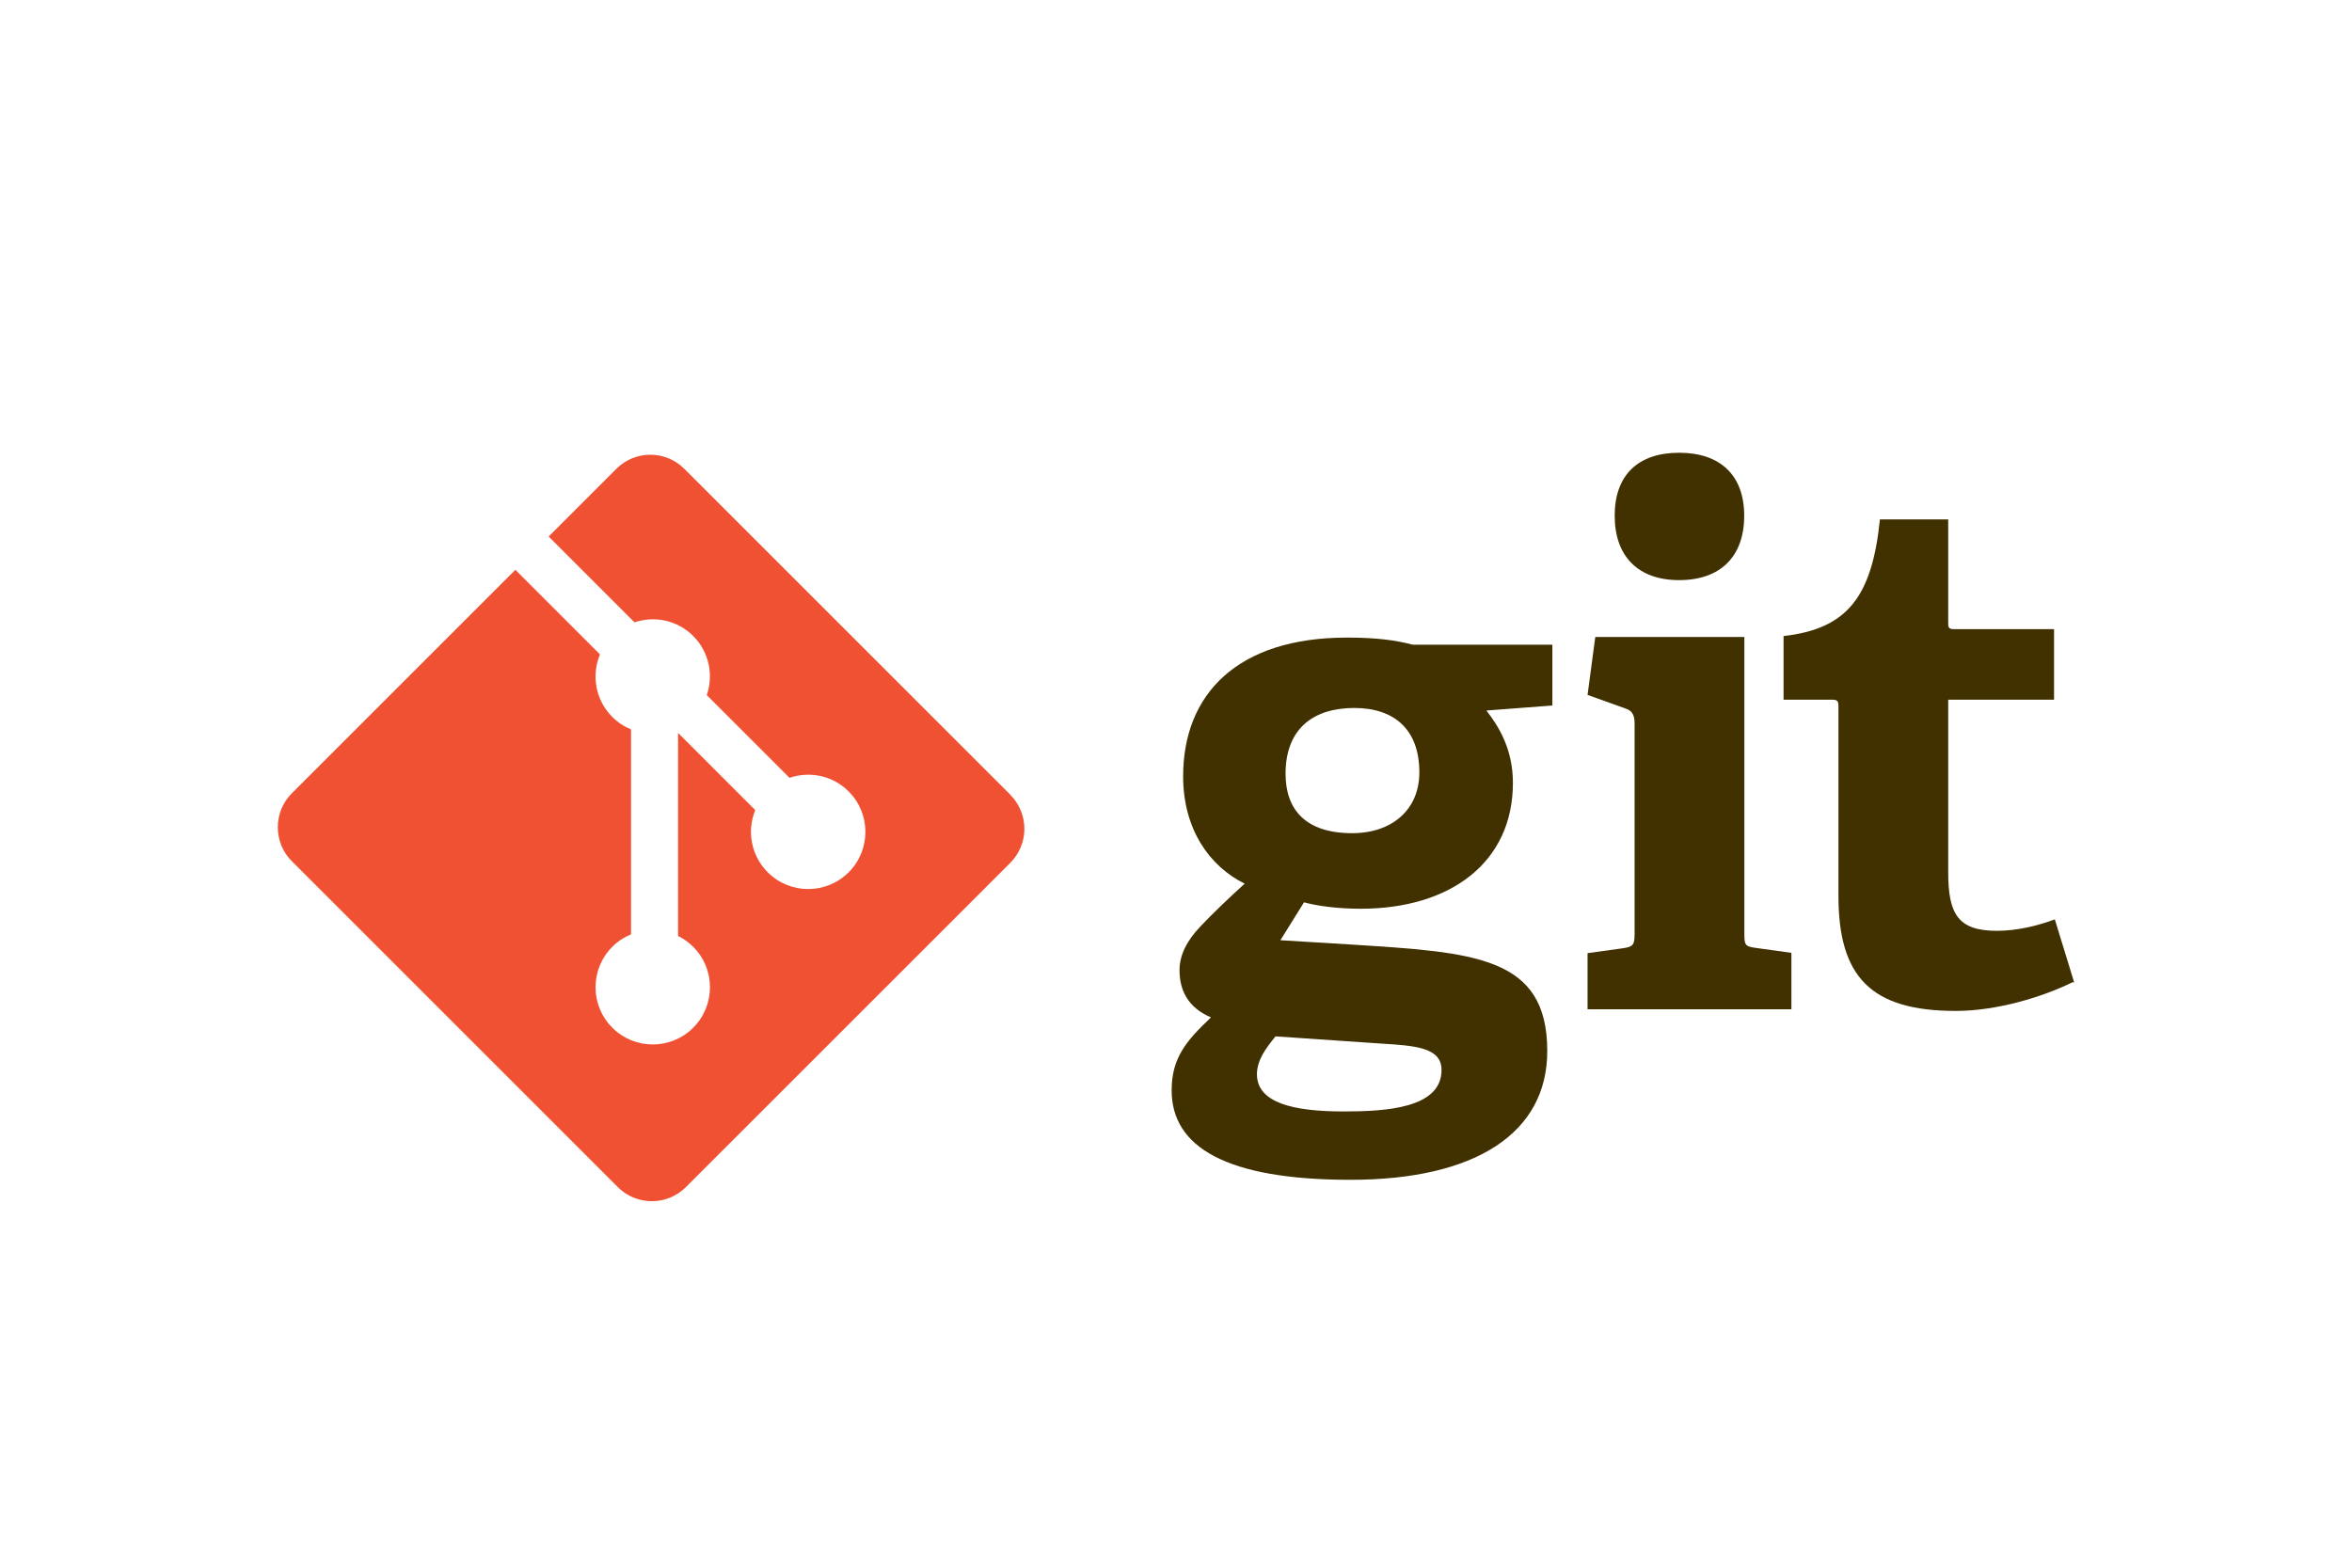 <?xml version="1.0" encoding="UTF-8"?><svg id="Ebene_1" xmlns="http://www.w3.org/2000/svg" width="600" height="400" viewBox="0 0 600 400"><defs><style>.cls-1{fill:#f05133;}.cls-2{fill:#413000;}</style></defs><path class="cls-2" d="M345.47,180.64c-10.04,0-17.52,4.93-17.52,16.8,0,8.94,4.93,15.15,16.98,15.15,10.21,0,17.15-6.02,17.15-15.52,0-10.77-6.21-16.43-16.61-16.43h0Zm-20.08,83.79c-2.38,2.92-4.74,6.02-4.74,9.67,0,7.3,9.3,9.49,22.08,9.49,10.59,0,25.01-.74,25.01-10.58,0-5.85-6.94-6.21-15.7-6.76l-26.64-1.82h0Zm53.81-83.12c3.28,4.2,6.75,10.04,6.75,18.44,0,20.26-15.88,32.12-38.87,32.12-5.85,0-11.14-.73-14.42-1.64l-6.03,9.67,17.89,1.09c31.58,2.01,50.19,2.93,50.19,27.19,0,21-18.43,32.85-50.19,32.85s-45.63-8.4-45.63-22.82c0-8.22,3.65-12.59,10.04-18.62-6.03-2.55-8.03-7.11-8.03-12.04,0-4.02,2.01-7.67,5.3-11.14,3.28-3.46,6.93-6.94,11.32-10.95-8.94-4.38-15.7-13.87-15.7-27.38,0-20.99,13.87-35.4,41.79-35.4,7.85,0,12.6,.72,16.8,1.82h35.6v15.51l-16.8,1.28"/><path class="cls-2" d="M428.34,148.02c-10.41,0-16.43-6.03-16.43-16.44s6.02-16.06,16.43-16.06,16.61,5.66,16.61,16.06-6.02,16.44-16.61,16.44Zm-23.35,109.51v-14.33l9.14-1.27c2.51-.37,2.86-.91,2.86-3.66v-53.66c0-2-.53-3.29-2.33-3.83l-9.67-3.47,1.97-14.78h38.03v75.67c0,2.92,.17,3.28,2.87,3.65l9.13,1.27v14.4h-52"/><path class="cls-2" d="M528.68,250.64c-7.85,3.83-19.35,7.3-29.76,7.3-21.72,0-29.93-8.75-29.93-29.39v-48.19c0-1.09,0-1.83-1.47-1.83h-12.53v-16.24c16.14-1.83,22.56-9.86,24.58-29.76h17.42v26.2c0,1.26,0,1.8,1.45,1.8h25.55v18h-27v44c0,10.77,2.56,14.97,12.41,14.97,5.12,0,10.4-1.27,14.79-2.92l4.93,16.07"/><path class="cls-1" d="M257.73,202.77l-83.16-83.15c-4.78-4.79-12.55-4.79-17.34,0l-17.27,17.27,21.9,21.9c5.09-1.72,10.93-.57,14.98,3.49,4.08,4.08,5.22,9.97,3.46,15.08l21.11,21.11c5.11-1.76,11-.62,15.08,3.46,5.7,5.7,5.7,14.94,0,20.64-5.7,5.7-14.94,5.7-20.64,0-4.29-4.29-5.35-10.59-3.18-15.87l-19.69-19.69v51.81c1.39,.69,2.7,1.61,3.86,2.76,5.7,5.7,5.7,14.93,0,20.64-5.7,5.7-14.94,5.7-20.64,0-5.7-5.71-5.7-14.94,0-20.64,1.41-1.41,3.04-2.47,4.78-3.18v-52.29c-1.74-.71-3.37-1.77-4.78-3.18-4.32-4.31-5.36-10.65-3.14-15.95l-21.59-21.59-57.01,57.01c-4.79,4.79-4.79,12.56,0,17.35l83.15,83.15c4.79,4.79,12.55,4.79,17.35,0l82.77-82.75c4.79-4.79,4.79-12.56,0-17.35"/></svg>